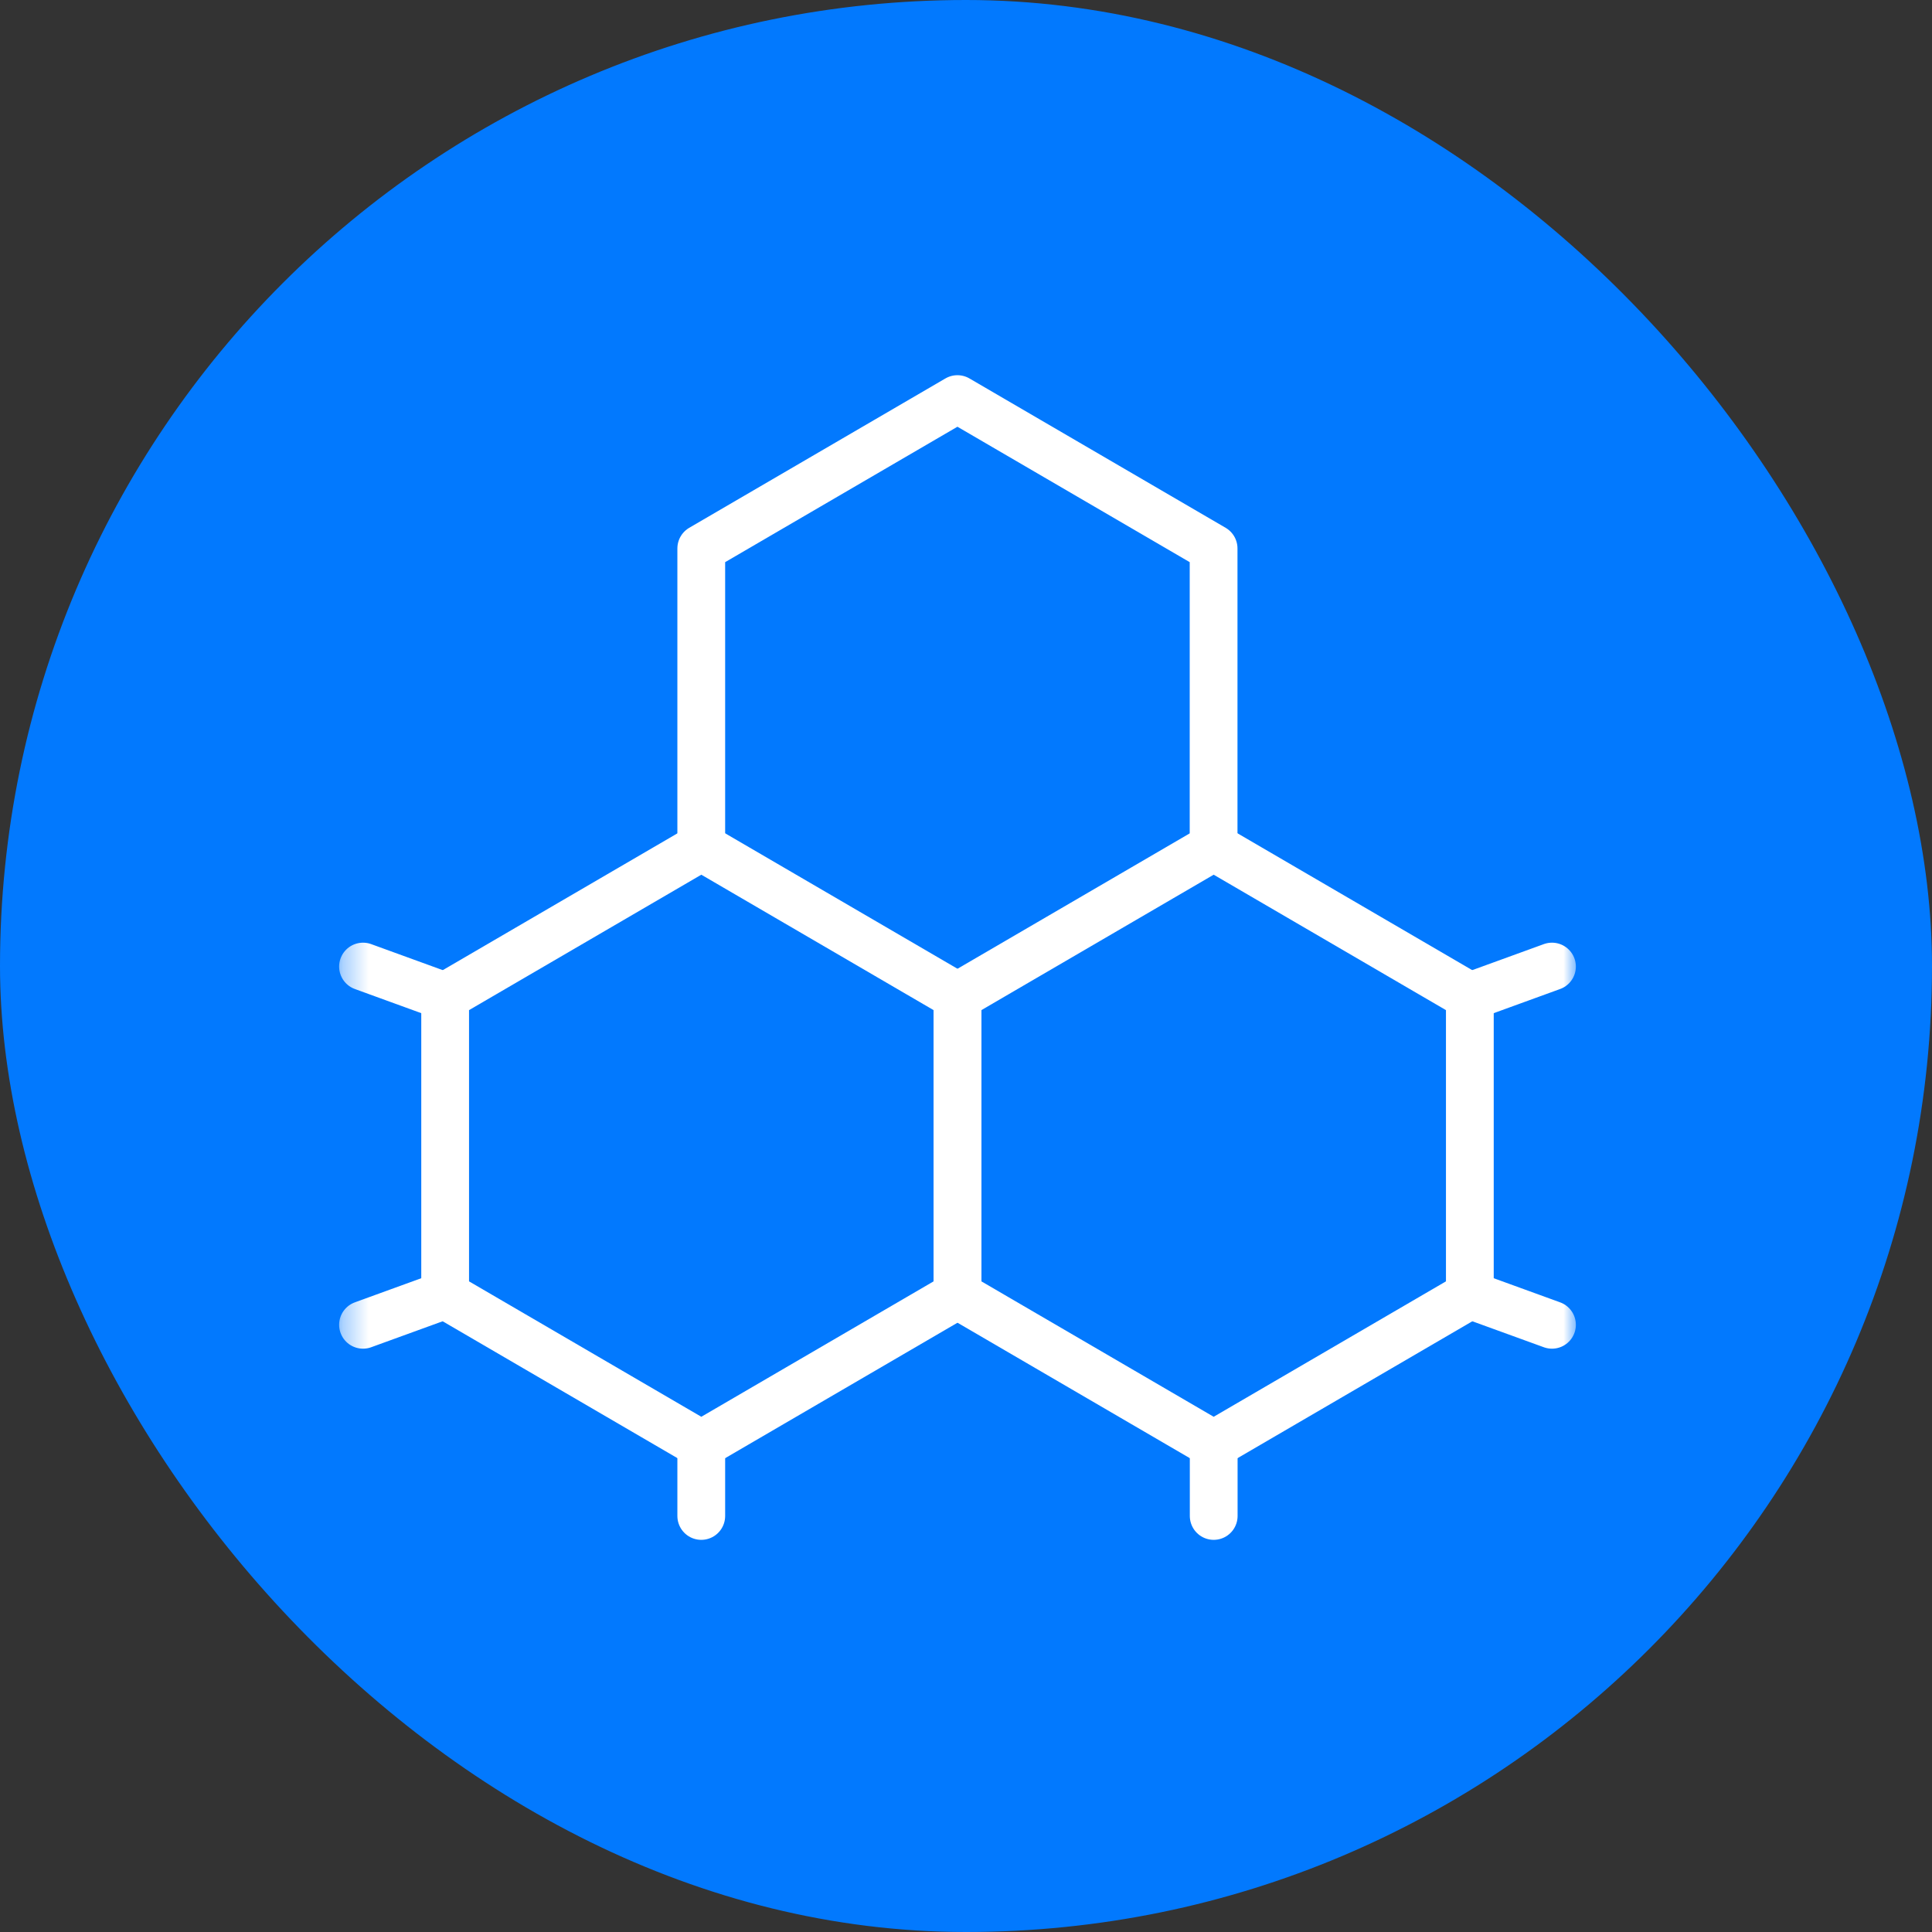 <svg xmlns="http://www.w3.org/2000/svg" width="76" height="76" viewBox="0 0 76 76" fill="none"><rect x="0" y="0" width="76" height="76" fill="#333333" stroke="none"/><g clip-path="url(#clip0_288_6245)"><rect width="76" height="76" rx="38" fill="#0279FE"></rect><mask id="mask0_288_6245" style="mask-type:luminance" maskUnits="userSpaceOnUse" x="13" y="13" width="49" height="50"><path d="M13.328 13.331H62V62.003H13.328V13.331Z" fill="white"></path></mask><g mask="url(#mask0_288_6245)"><path d="M47.74 33.228V21.574L37.663 15.699L27.586 21.574V33.228" stroke="white" stroke-width="1.879" stroke-miterlimit="10" stroke-linecap="round" stroke-linejoin="round"></path></g><path d="M37.665 50.945V39.196L27.588 33.321L17.511 39.196V50.945L27.588 56.82L37.665 50.945Z" stroke="white" stroke-width="1.879" stroke-miterlimit="10" stroke-linecap="round" stroke-linejoin="round"></path><path d="M57.82 50.945V39.196L47.743 33.321L37.666 39.196V50.945L47.743 56.82L57.82 50.945Z" stroke="white" stroke-width="1.879" stroke-miterlimit="10" stroke-linecap="round" stroke-linejoin="round"></path><mask id="mask1_288_6245" style="mask-type:luminance" maskUnits="userSpaceOnUse" x="13" y="13" width="49" height="50"><path d="M13.328 13.331H62V62.003H13.328V13.331Z" fill="white"></path></mask><g mask="url(#mask1_288_6245)"><path d="M57.822 39.196L61.051 38.022" stroke="white" stroke-width="1.879" stroke-miterlimit="10" stroke-linecap="round" stroke-linejoin="round"></path><path d="M57.822 50.941L61.051 52.114" stroke="white" stroke-width="1.879" stroke-miterlimit="10" stroke-linecap="round" stroke-linejoin="round"></path><path d="M47.744 56.82V59.634" stroke="white" stroke-width="1.879" stroke-miterlimit="10" stroke-linecap="round" stroke-linejoin="round"></path><path d="M17.509 39.196L14.28 38.022" stroke="white" stroke-width="1.879" stroke-miterlimit="10" stroke-linecap="round" stroke-linejoin="round"></path><path d="M17.509 50.941L14.28 52.114" stroke="white" stroke-width="1.879" stroke-miterlimit="10" stroke-linecap="round" stroke-linejoin="round"></path><path d="M27.586 56.82V59.634" stroke="white" stroke-width="1.879" stroke-miterlimit="10" stroke-linecap="round" stroke-linejoin="round"></path></g></g><defs><clipPath id="clip0_288_6245"><rect width="76" height="76" fill="white"></rect></clipPath></defs></svg>